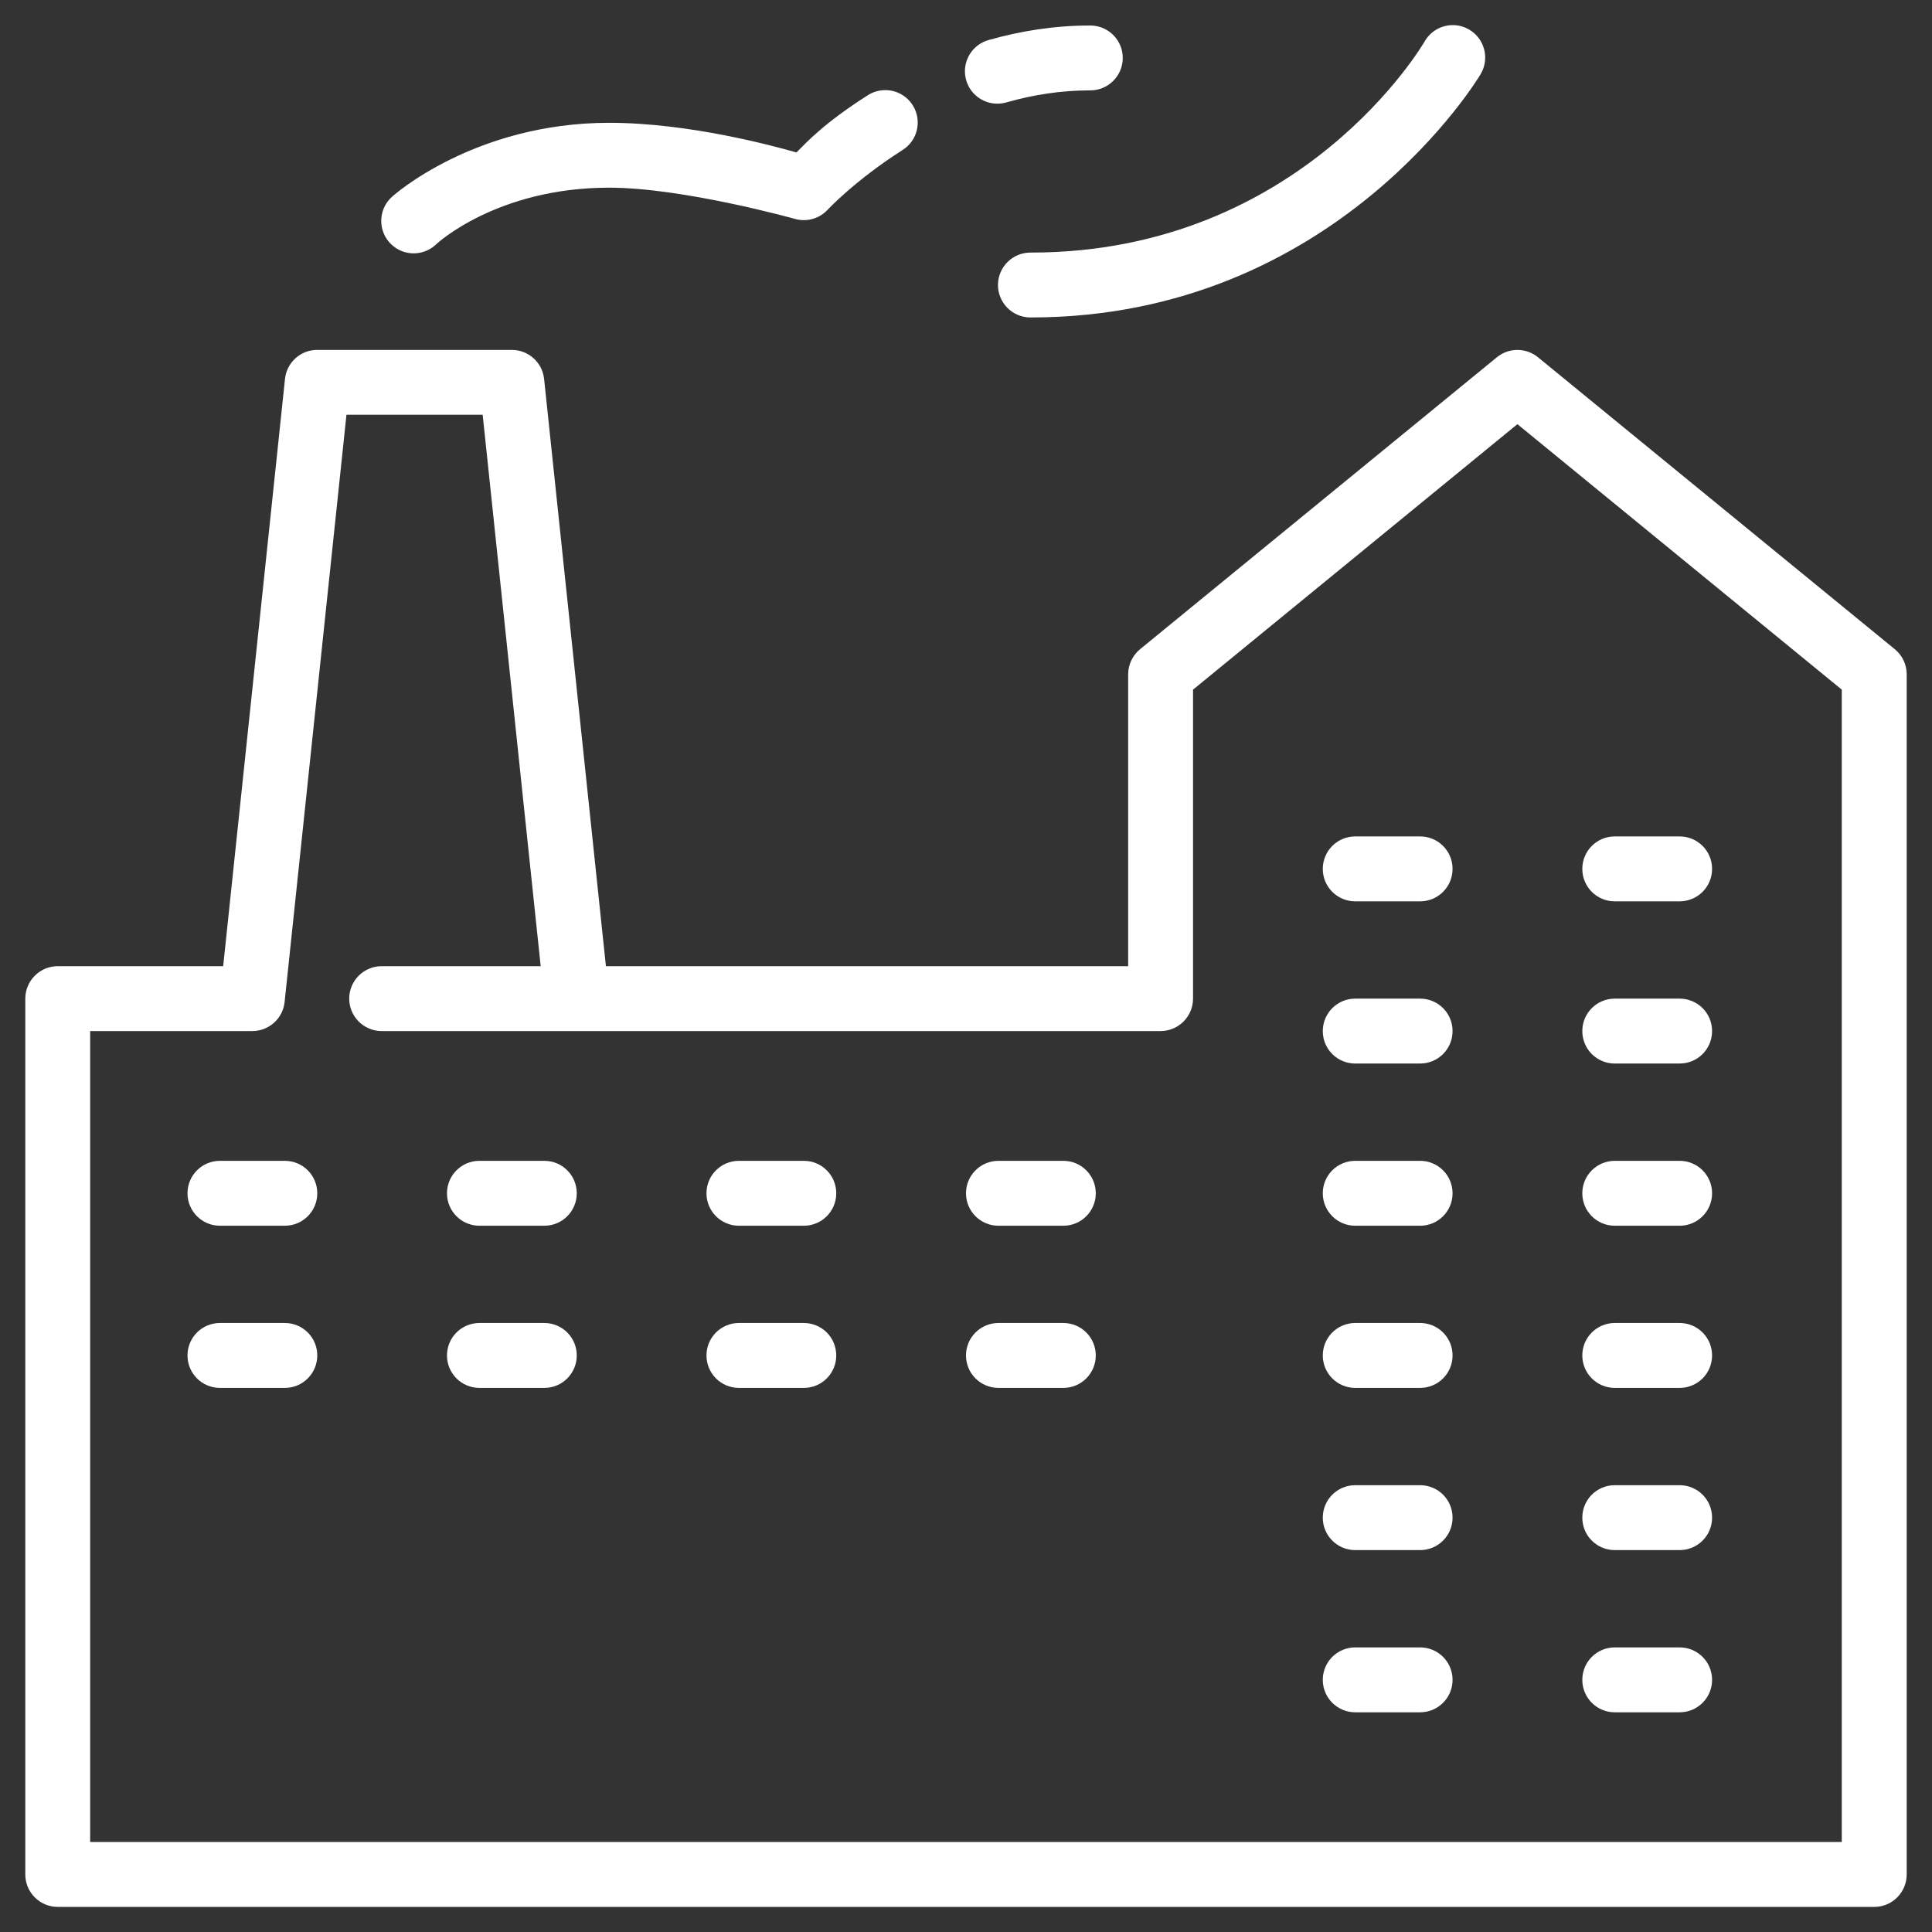 <?xml version="1.0" encoding="utf-8"?>
<!-- Generator: Adobe Illustrator 27.0.1, SVG Export Plug-In . SVG Version: 6.00 Build 0)  -->
<svg version="1.1" id="Layer_1" xmlns="http://www.w3.org/2000/svg" xmlns:xlink="http://www.w3.org/1999/xlink" x="0px" y="0px"
	 viewBox="0 0 64 64" style="enable-background:new 0 0 64 64;" xml:space="preserve">
<rect x="0" y="0" width="64" height="64" fill="#333333" stroke="none"/>
<style type="text/css">
	.st0{fill:#FFFFFF;}
</style>
<path class="st0" d="M48.141,0.832c-0.393-0.006-0.757,0.204-0.951,0.546c0,0-4.031,6.989-13.041,6.989
	c-0.593-0.008-1.081,0.466-1.09,1.059c-0.008,0.593,0.466,1.081,1.059,1.09c0.01,0,0.02,0,0.03,0
	c10.136,0,14.897-8.055,14.897-8.055c0.306-0.509,0.142-1.169-0.367-1.475C48.516,0.888,48.331,0.835,48.141,0.832z M36.103,0.845
	c-1.183,0-2.298,0.184-3.32,0.472c-0.576,0.141-0.929,0.723-0.788,1.299c0.141,0.576,0.723,0.929,1.299,0.788
	c0.024-0.006,0.048-0.013,0.072-0.02c0.858-0.242,1.775-0.39,2.737-0.39c0.593,0.008,1.081-0.466,1.09-1.059
	c0.008-0.593-0.466-1.081-1.059-1.09C36.123,0.845,36.113,0.845,36.103,0.845z M29.314,2.985c-0.205,0.002-0.406,0.064-0.577,0.176
	c-1.459,0.931-2.029,1.565-2.353,1.889c-0.735-0.209-3.552-0.982-6.204-0.982c-4.478,0-7.173,2.432-7.173,2.432
	c-0.452,0.385-0.506,1.063-0.121,1.515c0.385,0.452,1.063,0.506,1.515,0.121c0.02-0.017,0.039-0.035,0.058-0.053
	c0,0,1.994-1.866,5.721-1.866c2.453,0,6.149,1.033,6.149,1.033c0.389,0.113,0.809-0.003,1.085-0.3c0,0,0.903-0.971,2.476-1.975
	c0.505-0.311,0.663-0.973,0.351-1.479C30.044,3.175,29.691,2.981,29.314,2.985z M10.509,11.59c-0.549,0-1.01,0.415-1.068,0.961
	L7.393,32.006h-5.48c-0.593,0-1.074,0.481-1.075,1.075v29.013c0,0.593,0.481,1.074,1.075,1.075h60.174
	c0.593,0,1.074-0.481,1.075-1.075V22.336c0-0.322-0.145-0.627-0.395-0.831l-11.82-9.671c-0.396-0.323-0.964-0.323-1.36,0
	l-11.82,9.671c-0.249,0.204-0.394,0.509-0.395,0.831v9.671h-17.3l-2.048-19.455c-0.058-0.546-0.519-0.961-1.068-0.961H10.509z
	 M11.477,13.739h4.512l1.922,18.267h-5.253c-0.593-0.008-1.081,0.466-1.09,1.059c-0.008,0.593,0.466,1.081,1.059,1.09
	c0.01,0,0.02,0,0.03,0h6.447h19.342c0.593,0,1.074-0.481,1.075-1.075V22.845l10.745-8.794l10.745,8.794v38.173H2.987V34.155H8.36
	c0.549,0,1.01-0.415,1.068-0.961L11.477,13.739z M44.894,27.708c-0.594,0-1.075,0.48-1.075,1.075s0.48,1.075,1.075,1.075h2.149
	c0.594,0,1.075-0.48,1.075-1.075s-0.48-1.075-1.075-1.075H44.894z M53.491,27.708c-0.594,0-1.075,0.48-1.075,1.075
	s0.48,1.075,1.075,1.075h2.149c0.594,0,1.075-0.48,1.075-1.075s-0.48-1.075-1.075-1.075H53.491z M44.894,33.081
	c-0.594,0-1.075,0.48-1.075,1.075s0.48,1.075,1.075,1.075h2.149c0.594,0,1.075-0.48,1.075-1.075s-0.48-1.075-1.075-1.075H44.894z
	 M53.491,33.081c-0.594,0-1.075,0.48-1.075,1.075s0.48,1.075,1.075,1.075h2.149c0.594,0,1.075-0.48,1.075-1.075
	s-0.48-1.075-1.075-1.075H53.491z M7.286,38.454c-0.594,0-1.075,0.48-1.075,1.075c0,0.594,0.48,1.075,1.075,1.075h2.149
	c0.594,0,1.075-0.48,1.075-1.075c0-0.594-0.48-1.075-1.075-1.075H7.286z M15.882,38.454c-0.594,0-1.075,0.48-1.075,1.075
	c0,0.594,0.48,1.075,1.075,1.075h2.149c0.594,0,1.075-0.48,1.075-1.075c0-0.594-0.48-1.075-1.075-1.075H15.882z M24.478,38.454
	c-0.594,0-1.075,0.48-1.075,1.075c0,0.594,0.48,1.075,1.075,1.075h2.149c0.594,0,1.075-0.48,1.075-1.075
	c0-0.594-0.48-1.075-1.075-1.075H24.478z M33.075,38.454c-0.594,0-1.075,0.48-1.075,1.075c0,0.594,0.48,1.075,1.075,1.075h2.149
	c0.594,0,1.075-0.48,1.075-1.075c0-0.594-0.48-1.075-1.075-1.075H33.075z M44.894,38.454c-0.594,0-1.075,0.48-1.075,1.075
	c0,0.594,0.48,1.075,1.075,1.075h2.149c0.594,0,1.075-0.48,1.075-1.075c0-0.594-0.48-1.075-1.075-1.075H44.894z M53.491,38.454
	c-0.594,0-1.075,0.48-1.075,1.075c0,0.594,0.48,1.075,1.075,1.075h2.149c0.594,0,1.075-0.48,1.075-1.075
	c0-0.594-0.48-1.075-1.075-1.075H53.491z M7.286,43.826c-0.594,0-1.075,0.48-1.075,1.075c0,0.594,0.48,1.075,1.075,1.075h2.149
	c0.594,0,1.075-0.48,1.075-1.075c0-0.594-0.48-1.075-1.075-1.075H7.286z M15.882,43.826c-0.594,0-1.075,0.48-1.075,1.075
	c0,0.594,0.48,1.075,1.075,1.075h2.149c0.594,0,1.075-0.48,1.075-1.075c0-0.594-0.48-1.075-1.075-1.075H15.882z M24.478,43.826
	c-0.594,0-1.075,0.48-1.075,1.075c0,0.594,0.48,1.075,1.075,1.075h2.149c0.594,0,1.075-0.48,1.075-1.075
	c0-0.594-0.48-1.075-1.075-1.075H24.478z M33.075,43.826c-0.594,0-1.075,0.48-1.075,1.075c0,0.594,0.48,1.075,1.075,1.075h2.149
	c0.594,0,1.075-0.48,1.075-1.075c0-0.594-0.48-1.075-1.075-1.075H33.075z M44.894,43.826c-0.594,0-1.075,0.48-1.075,1.075
	c0,0.594,0.48,1.075,1.075,1.075h2.149c0.594,0,1.075-0.48,1.075-1.075c0-0.594-0.48-1.075-1.075-1.075H44.894z M53.491,43.826
	c-0.594,0-1.075,0.48-1.075,1.075c0,0.594,0.48,1.075,1.075,1.075h2.149c0.594,0,1.075-0.48,1.075-1.075
	c0-0.594-0.48-1.075-1.075-1.075H53.491z M44.894,49.199c-0.594,0-1.075,0.48-1.075,1.075c0,0.594,0.48,1.075,1.075,1.075h2.149
	c0.594,0,1.075-0.48,1.075-1.075c0-0.594-0.48-1.075-1.075-1.075H44.894z M53.491,49.199c-0.594,0-1.075,0.48-1.075,1.075
	c0,0.594,0.48,1.075,1.075,1.075h2.149c0.594,0,1.075-0.48,1.075-1.075c0-0.594-0.48-1.075-1.075-1.075H53.491z M44.894,54.572
	c-0.594,0-1.075,0.48-1.075,1.075c0,0.594,0.48,1.075,1.075,1.075h2.149c0.594,0,1.075-0.48,1.075-1.075
	c0-0.594-0.48-1.075-1.075-1.075H44.894z M53.491,54.572c-0.594,0-1.075,0.48-1.075,1.075c0,0.594,0.48,1.075,1.075,1.075h2.149
	c0.594,0,1.075-0.48,1.075-1.075c0-0.594-0.48-1.075-1.075-1.075H53.491z"/>
</svg>
